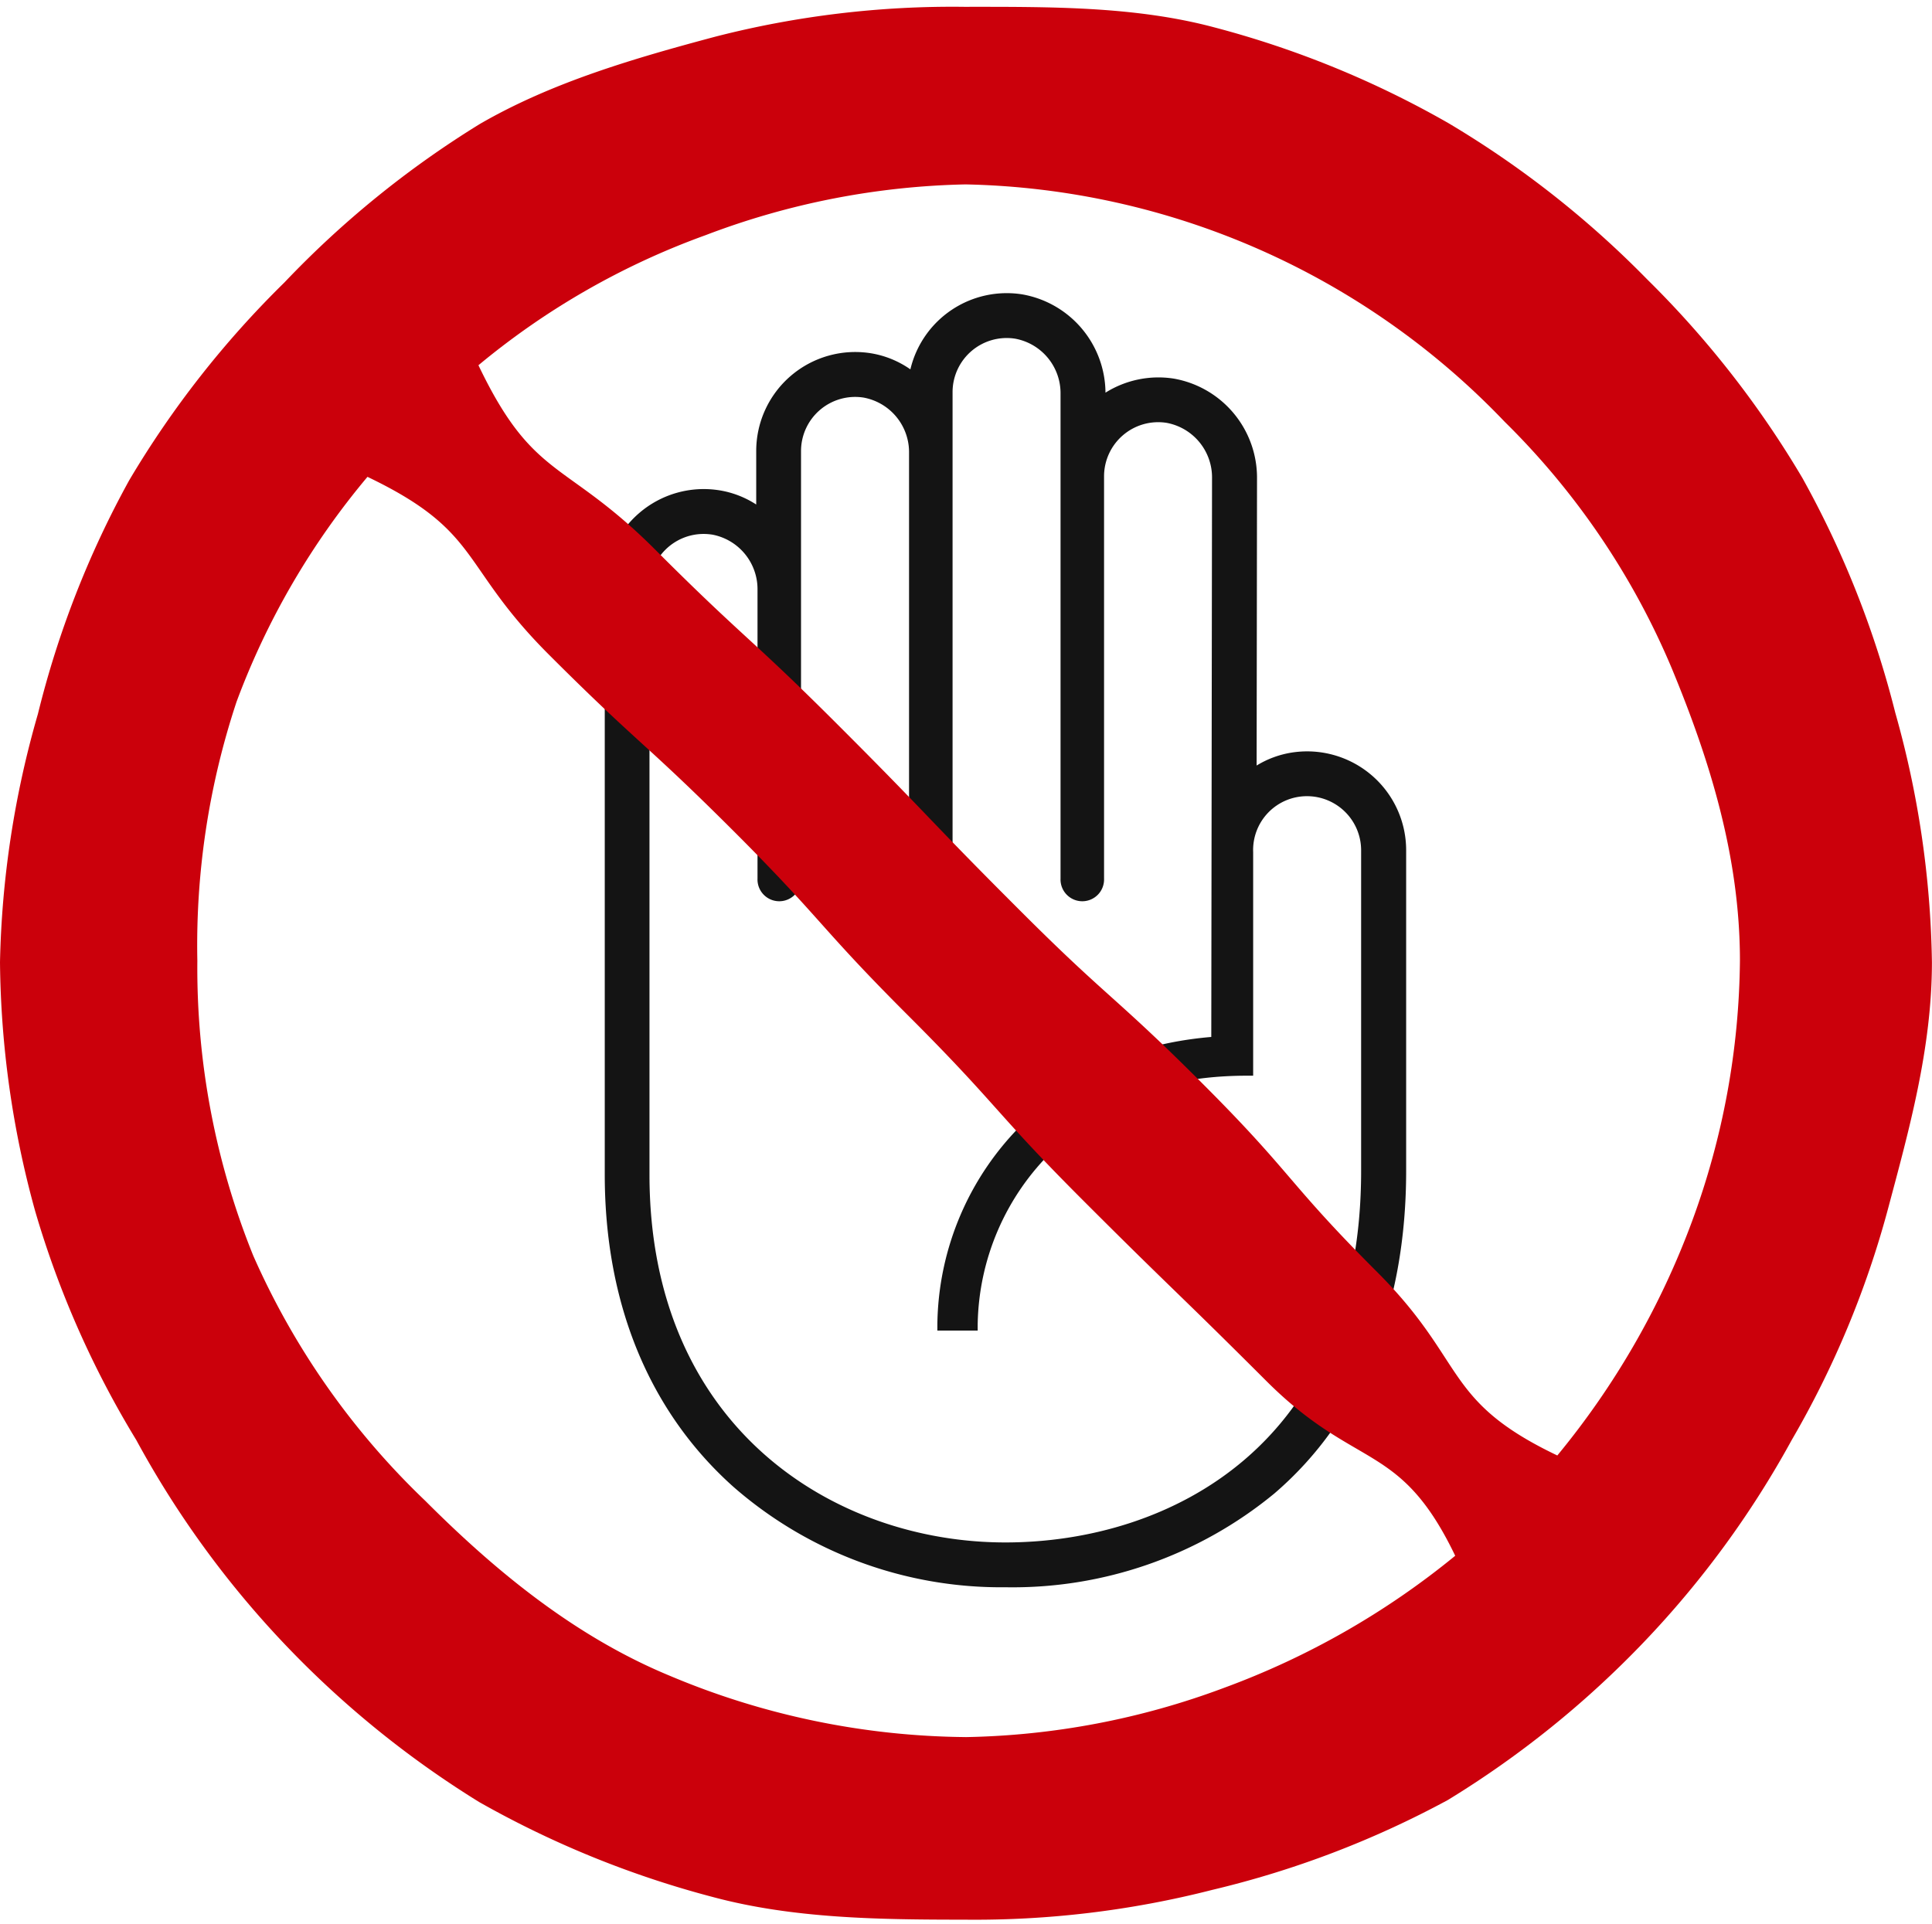 <svg xmlns="http://www.w3.org/2000/svg" xmlns:xlink="http://www.w3.org/1999/xlink" width="128.755" height="128.257" viewBox="0 0 128.755 128.257"><defs><clipPath id="a"><rect width="53.407" height="86.256" fill="none"/></clipPath><clipPath id="b"><rect width="128.755" height="128.257" fill="none"/></clipPath></defs><g transform="translate(-456 -6903)"><g transform="translate(496.297 6922.542)"><g transform="translate(0 -0.003)" clip-path="url(#a)"><path d="M51.1,32.119a6.608,6.608,0,0,0-5.311-1.5,6.378,6.378,0,0,0-2.34.864l.026-19.147a6.708,6.708,0,0,0-5.555-6.644,6.639,6.639,0,0,0-4.544.938A6.7,6.7,0,0,0,27.819.077a6.6,6.6,0,0,0-7.445,5A6.38,6.38,0,0,0,17.72,4,6.6,6.6,0,0,0,10.1,10.512v3.573a6.372,6.372,0,0,0-2.476-.95,6.59,6.59,0,0,0-5.3,1.5l-.008.007a6.584,6.584,0,0,0-2.31,5v39.1c0,8.606,2.962,15.8,8.567,20.811a27.09,27.09,0,0,0,18.137,6.7,27.431,27.431,0,0,0,17.911-6.242c5.752-4.925,8.793-12.366,8.793-21.519V37.122a6.584,6.584,0,0,0-2.31-5M7.161,16.09a3.7,3.7,0,0,1,3.025,3.686V39.024a1.451,1.451,0,1,0,2.9,0V10.512A3.609,3.609,0,0,1,17.26,6.959a3.7,3.7,0,0,1,3.025,3.686V39.024a1.451,1.451,0,1,0,2.9,0V6.585a3.609,3.609,0,0,1,4.171-3.553,3.694,3.694,0,0,1,3.025,3.686V39.024a1.451,1.451,0,1,0,2.9,0V12.195a3.609,3.609,0,0,1,4.171-3.553,3.7,3.7,0,0,1,3.025,3.686s-.042,31.155-.05,37.246c-7.649.645-11.166,4.323-12.5,5.72a19.1,19.1,0,0,0-5.755,13.452v.4h2.687v-.4a16.509,16.509,0,0,1,5.011-11.6c1.3-1.365,4.77-4.99,12.948-4.99h.4v-14.9a3.585,3.585,0,0,1,3.587-3.73,3.608,3.608,0,0,1,3.608,3.6v21.37c0,18.283-12.774,24.77-23.713,24.77-11.421,0-23.713-7.673-23.713-24.519v-39.1a3.608,3.608,0,0,1,3.608-3.6,3.648,3.648,0,0,1,.563.044" transform="translate(0 0.003)" fill="#141414"/></g></g><g transform="translate(456 6903)"><g transform="translate(0 0)" clip-path="url(#b)"><path d="M64.248.072A63.528,63.528,0,0,0,47.714,2.05C42.234,3.511,36.785,5.1,31.986,7.876A64.8,64.8,0,0,0,18.947,18.452,64.542,64.542,0,0,0,8.611,31.629,63.781,63.781,0,0,0,2.526,47.206,64.131,64.131,0,0,0,0,63.747,64.111,64.111,0,0,0,2.343,80.338,63.5,63.5,0,0,0,9.083,95.6a64.141,64.141,0,0,0,9.8,13.511,65.026,65.026,0,0,0,13.045,10.614,65.053,65.053,0,0,0,15.615,6.343c5.3,1.417,10.96,1.5,16.7,1.5a63.837,63.837,0,0,0,16.566-1.99,64.02,64.02,0,0,0,15.678-5.984,64.779,64.779,0,0,0,13.07-10.532,63.76,63.76,0,0,0,9.851-13.467,63.092,63.092,0,0,0,6.4-15.35c1.411-5.291,2.942-10.752,2.942-16.5a64.448,64.448,0,0,0-2.444-16.629,64.435,64.435,0,0,0-6.185-15.634,65.112,65.112,0,0,0-10.362-13.259A64.964,64.964,0,0,0,96.53,7.826,64.251,64.251,0,0,0,80.94,1.445C75.643.028,69.987.072,64.248.072m.1,115.326A51.826,51.826,0,0,1,44.609,111.3c-6.267-2.6-11.546-6.922-16.27-11.653A51.058,51.058,0,0,1,16.875,83.305a51.182,51.182,0,0,1-3.723-19.659,51.524,51.524,0,0,1,2.614-17.259A50.816,50.816,0,0,1,24.49,31.4c7.653,3.666,6.091,5.852,12.094,11.854S42.87,49,48.879,55s5.669,6.337,11.672,12.333c6.015,6.015,5.682,6.349,11.7,12.365s6.11,5.94,12.138,11.962,8.9,3.975,12.591,11.653a53.322,53.322,0,0,1-15.413,8.806A51.614,51.614,0,0,1,64.349,115.4m39.437-18.771c-7.666-3.66-6-6.223-12.012-12.232S86.219,77.926,80.21,71.911s-6.324-5.688-12.327-11.7c-6.022-6.015-5.9-6.141-11.917-12.157-6.028-6.034-6.28-5.782-12.308-11.81s-8.094-4.592-11.773-12.283A50.54,50.54,0,0,1,47.027,15.29a51.47,51.47,0,0,1,17.322-3.382,51.087,51.087,0,0,1,35.922,15.816,50.546,50.546,0,0,1,11.136,16.427c2.507,6.047,4.548,12.535,4.548,19.495a51.479,51.479,0,0,1-3.181,17.347,53.881,53.881,0,0,1-8.988,15.634" transform="translate(0 0.383)" fill="#cb000b"/></g></g></g></svg>